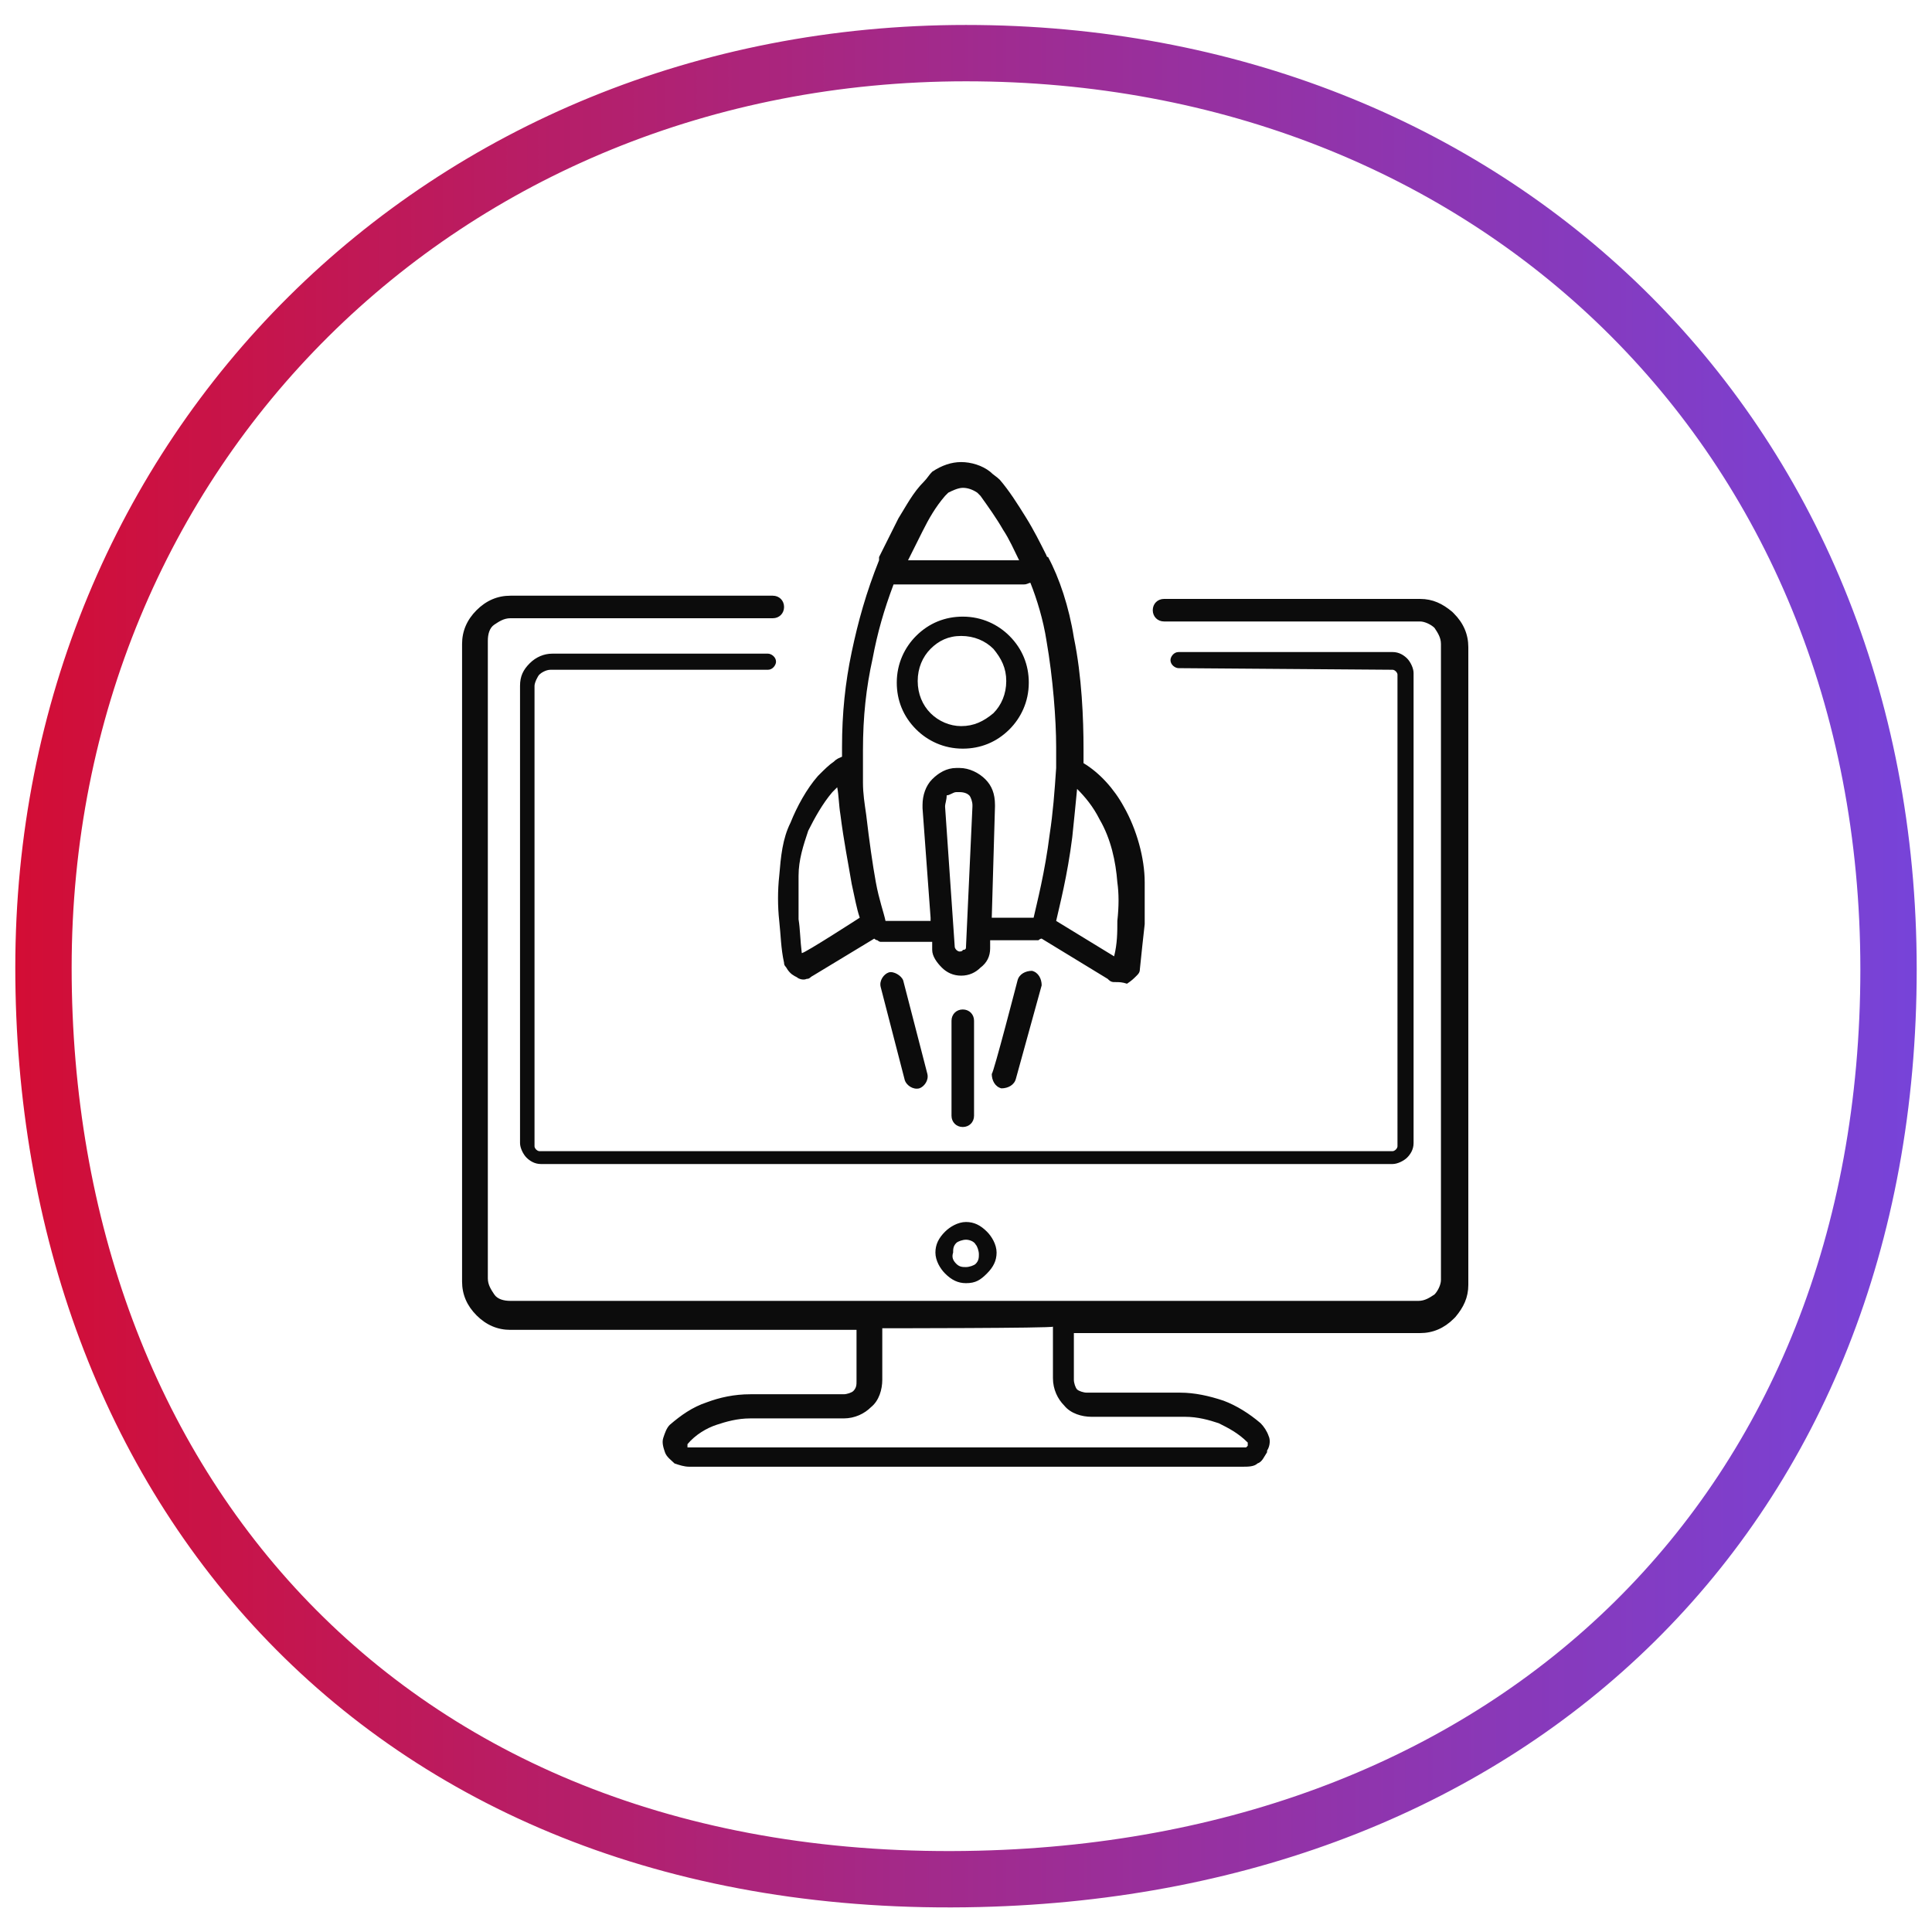 <svg xmlns="http://www.w3.org/2000/svg" xmlns:xlink="http://www.w3.org/1999/xlink" id="Layer_1" x="0px" y="0px" viewBox="0 0 120 120" style="enable-background:new 0 0 120 120;" xml:space="preserve"><style type="text/css">	.st0{fill:#0C0C0C;}	.st1{fill:none;stroke:url(#SVGID_1_);stroke-width:3.5;}</style><g>	<path class="st0" d="M73.2,41.5c-0.2,0-0.5-0.2-0.5-0.5c0-0.2,0.2-0.5,0.5-0.5h13.3c0.4,0,0.7,0.2,0.9,0.4c0.2,0.2,0.4,0.6,0.4,0.9  v29.2c0,0.4-0.2,0.7-0.4,0.9c-0.2,0.2-0.6,0.4-0.9,0.4H33.6c-0.4,0-0.7-0.2-0.9-0.4c-0.2-0.2-0.4-0.6-0.4-0.9V42.6  c0-0.6,0.2-1,0.6-1.4c0.4-0.4,0.9-0.6,1.4-0.6h13.4c0.2,0,0.5,0.2,0.5,0.5c0,0.2-0.2,0.5-0.5,0.5H34.2c-0.3,0-0.6,0.2-0.7,0.3  s-0.3,0.5-0.3,0.7v28.6c0,0.1,0.1,0.2,0.1,0.2c0.1,0.1,0.2,0.1,0.2,0.1h53c0.1,0,0.2-0.1,0.2-0.1c0.1-0.1,0.1-0.2,0.1-0.2V41.9  c0-0.1-0.1-0.2-0.1-0.2c-0.1-0.1-0.2-0.1-0.2-0.1L73.2,41.5C73.2,41.6,73.2,41.5,73.2,41.5z M63.2,60.9c0.1-0.4,0.5-0.6,0.9-0.6  c0.4,0.1,0.6,0.5,0.6,0.9L63.1,67c-0.1,0.4-0.5,0.6-0.9,0.6c-0.4-0.1-0.6-0.5-0.6-0.9C61.7,66.7,63.2,60.9,63.2,60.9z M59.1,63.4  c0-0.4,0.3-0.7,0.7-0.7c0.4,0,0.7,0.3,0.7,0.7v5.9c0,0.4-0.3,0.7-0.7,0.7c-0.4,0-0.7-0.3-0.7-0.7V63.4z M54.7,61.3  c-0.1-0.4,0.2-0.8,0.5-0.9c0.3-0.1,0.8,0.2,0.9,0.5l1.5,5.8c0.1,0.4-0.2,0.8-0.5,0.9c-0.4,0.1-0.8-0.2-0.9-0.5L54.7,61.3z   M58.7,50.1l0.6,8.7c0,0.1,0.1,0.2,0.1,0.2c0.1,0.1,0.2,0.1,0.2,0.1s0.2,0,0.2-0.1C60,59,60,58.9,60,58.8l0.4-8.7v-0.1  c0-0.2-0.1-0.5-0.2-0.6s-0.3-0.2-0.6-0.2h-0.2c-0.2,0-0.4,0.2-0.6,0.2C58.8,49.7,58.7,49.9,58.7,50.1  C58.7,50.1,58.7,50.1,58.7,50.1z M57.9,59v-0.5h-3.2c-0.1,0-0.2-0.1-0.2-0.1l0,0c-0.1,0-0.2-0.1-0.2-0.1l-3.8,2.3  c-0.2,0.1-0.2,0.2-0.4,0.2c-0.2,0.1-0.5,0-0.6-0.1c-0.2-0.1-0.4-0.2-0.6-0.5c-0.1-0.2-0.2-0.2-0.2-0.4c-0.2-0.9-0.2-1.7-0.3-2.6  c-0.1-0.9-0.1-1.9,0-2.8c0.1-1.2,0.2-2.3,0.7-3.3c0.4-1,1-2.1,1.7-2.9l0.1-0.1c0.3-0.3,0.6-0.6,0.9-0.8c0.2-0.2,0.3-0.2,0.5-0.3  v-0.6c0-2.1,0.2-4,0.6-5.9c0.4-1.9,0.9-3.7,1.7-5.7v-0.1l0,0v-0.1l1.2-2.4c0.5-0.8,0.9-1.6,1.6-2.3c0.2-0.2,0.3-0.4,0.5-0.6  c0.6-0.4,1.2-0.6,1.8-0.6s1.3,0.2,1.8,0.6c0.2,0.2,0.4,0.3,0.6,0.5c0.6,0.7,1.1,1.5,1.6,2.3c0.5,0.8,0.9,1.6,1.3,2.4l0,0  c0,0,0,0.1,0.1,0.1c0.7,1.3,1.3,3.1,1.6,5c0.5,2.4,0.6,5.1,0.6,6.9v0.9c1,0.6,1.9,1.6,2.5,2.7c0.8,1.4,1.3,3.2,1.3,4.7v2.6  c-0.1,0.9-0.2,1.8-0.3,2.8l0,0c0,0.2-0.1,0.3-0.2,0.4c-0.2,0.2-0.3,0.3-0.6,0.5C69.7,61,69.5,61,69.3,61h-0.1  c-0.2,0-0.3-0.1-0.4-0.2l-4.1-2.5l0,0c-0.1,0-0.2,0.1-0.2,0.1h-3v0.5c0,0.5-0.2,0.9-0.6,1.2c-0.3,0.3-0.7,0.5-1.2,0.5  s-0.9-0.2-1.2-0.5C58.2,59.8,57.9,59.4,57.9,59z M57.8,57l-0.5-6.8v-0.2c0-0.6,0.2-1.2,0.6-1.6c0.4-0.4,0.9-0.7,1.5-0.7h0.2  c0.6,0,1.2,0.3,1.6,0.7c0.4,0.4,0.6,0.9,0.6,1.6v0.1L61.6,57h2.6c0.2-0.9,0.7-2.8,1-5.2c0.2-1.3,0.3-2.6,0.4-4.1l0,0v-1.3  c0-1.7-0.2-4.3-0.6-6.6c-0.2-1.3-0.6-2.6-1-3.6c-0.1,0-0.2,0.1-0.4,0.1h-8.1c-0.6,1.6-1,3-1.3,4.6c-0.4,1.8-0.6,3.6-0.6,5.7v2  c0,0.7,0.1,1.3,0.2,2c0.2,1.7,0.4,3.1,0.6,4.2s0.5,1.9,0.6,2.4H57.8z M59.8,46.5c-1.2,0-2.2-0.5-2.9-1.2c-0.8-0.8-1.2-1.8-1.2-2.9  c0-1.2,0.5-2.2,1.2-2.9l0,0c0.8-0.8,1.8-1.2,2.9-1.2c1.2,0,2.2,0.5,2.9,1.2c0.8,0.8,1.2,1.8,1.2,2.9c0,1.2-0.5,2.2-1.2,2.9  C61.9,46.1,60.9,46.5,59.8,46.5z M57.8,44.3c0.5,0.5,1.2,0.8,1.9,0.8c0.8,0,1.4-0.3,2-0.8c0.5-0.5,0.8-1.2,0.8-2  c0-0.8-0.3-1.4-0.8-2c-0.5-0.5-1.2-0.8-2-0.8s-1.4,0.3-1.9,0.8l0,0c-0.5,0.5-0.8,1.2-0.8,2C57,43.1,57.3,43.8,57.8,44.3z   M63.3,34.8c-0.3-0.6-0.6-1.3-1-1.9c-0.4-0.7-0.9-1.4-1.4-2.1c-0.1-0.1-0.2-0.2-0.2-0.2c-0.3-0.2-0.6-0.3-0.9-0.3s-0.7,0.2-0.9,0.3  c-0.1,0.1-0.2,0.2-0.2,0.2c-0.6,0.7-1,1.4-1.4,2.2c-0.3,0.6-0.6,1.2-0.9,1.8C56.1,34.8,63.3,34.8,63.3,34.8z M53.4,57  c-0.2-0.6-0.3-1.2-0.5-2.1c-0.2-1.2-0.5-2.7-0.7-4.3c-0.1-0.6-0.1-1.2-0.2-1.7l-0.3,0.3c-0.6,0.7-1.1,1.6-1.5,2.4  c-0.3,0.9-0.6,1.8-0.6,2.8v2.7c0.1,0.6,0.1,1.3,0.2,2.1C50,59.2,53.4,57,53.4,57z M66.9,49c-0.1,1-0.2,2.1-0.3,3  c-0.3,2.4-0.8,4.3-1,5.2l3.6,2.2c0.2-0.8,0.2-1.5,0.2-2.2c0.1-0.9,0.1-1.7,0-2.4c-0.1-1.3-0.4-2.7-1.1-3.9  C67.9,50.1,67.4,49.5,66.9,49z M54.8,82.5v3.2c0,0.6-0.2,1.3-0.7,1.7c-0.4,0.4-1,0.7-1.7,0.7h-5.8c-0.8,0-1.5,0.2-2.1,0.4  c-0.6,0.2-1.3,0.6-1.8,1.2v0.2h34.7l0.1-0.1l0,0v-0.2c-0.6-0.6-1.2-0.9-1.8-1.2c-0.6-0.2-1.3-0.4-2.1-0.4h-5.8  c-0.6,0-1.3-0.2-1.7-0.7c-0.4-0.4-0.7-1-0.7-1.7v-3.2C65.4,82.5,54.8,82.5,54.8,82.5z M66.7,82.5v3.2c0,0.2,0.1,0.5,0.2,0.6  s0.4,0.2,0.6,0.2h5.8c0.9,0,1.8,0.2,2.7,0.5c0.8,0.3,1.6,0.8,2.3,1.4l0,0c0.2,0.2,0.4,0.5,0.5,0.8c0.1,0.2,0.1,0.6-0.1,0.9v0.1  c-0.2,0.3-0.3,0.6-0.6,0.7c-0.2,0.2-0.6,0.2-0.9,0.2H42.8c-0.3,0-0.6-0.1-0.9-0.2c-0.2-0.2-0.5-0.4-0.6-0.7s-0.2-0.6-0.1-0.9  c0.1-0.3,0.2-0.6,0.4-0.8l0,0c0.7-0.6,1.4-1.1,2.3-1.4c0.8-0.3,1.7-0.5,2.7-0.5h5.8c0.2,0,0.5-0.1,0.6-0.2c0.2-0.2,0.2-0.4,0.2-0.6  v-3.2H31.7c-0.8,0-1.5-0.3-2.1-0.9c-0.6-0.6-0.9-1.3-0.9-2.1V40c0-0.8,0.3-1.5,0.9-2.1c0.6-0.6,1.3-0.9,2.1-0.9H48  c0.4,0,0.7,0.3,0.7,0.7c0,0.4-0.3,0.7-0.7,0.7H31.7c-0.4,0-0.7,0.2-1,0.4c-0.3,0.2-0.4,0.6-0.4,1v39.6c0,0.4,0.2,0.7,0.4,1  s0.6,0.4,1,0.4h56.4c0.4,0,0.7-0.2,1-0.4l0,0c0.2-0.2,0.4-0.6,0.4-0.9V40c0-0.4-0.2-0.7-0.4-1l0,0c-0.2-0.2-0.6-0.4-0.9-0.4H72.3  c-0.4,0-0.7-0.3-0.7-0.7c0-0.4,0.3-0.7,0.7-0.7h15.9c0.8,0,1.4,0.3,2,0.8l0.1,0.1c0.6,0.6,0.9,1.3,0.9,2.1v39.6  c0,0.8-0.3,1.4-0.8,2l-0.1,0.1c-0.6,0.6-1.3,0.9-2.1,0.9H66.7L66.7,82.5L66.7,82.5z M60,79.7c-0.5,0-0.9-0.2-1.3-0.6  c-0.3-0.3-0.6-0.8-0.6-1.3c0-0.5,0.2-0.9,0.6-1.3l0,0c0.3-0.3,0.8-0.6,1.3-0.6c0.5,0,0.9,0.2,1.3,0.6c0.3,0.3,0.6,0.8,0.6,1.3  c0,0.5-0.2,0.9-0.6,1.3C60.9,79.5,60.6,79.7,60,79.7z M59.4,78.5c0.2,0.2,0.4,0.2,0.6,0.2c0.2,0,0.5-0.1,0.6-0.2l0,0  c0.2-0.2,0.2-0.4,0.2-0.6c0-0.2-0.1-0.5-0.2-0.6C60.5,77.1,60.2,77,60,77c-0.2,0-0.5,0.1-0.6,0.2l0,0c-0.2,0.2-0.2,0.4-0.2,0.6  C59.1,78.1,59.2,78.3,59.4,78.5z"></path></g><linearGradient id="SVGID_1_" gradientUnits="userSpaceOnUse" x1="0.95" y1="501.791" x2="119.05" y2="501.791" gradientTransform="matrix(1 0 0 1 0 -441.78)">	<stop offset="0" style="stop-color:#D30D35"></stop>	<stop offset="0.45" style="stop-color:#A52886"></stop>	<stop offset="1" style="stop-color:#7743D9"></stop></linearGradient><path class="st1" d="M2.7,60.1C2.7,28,27.5,3.3,60,3.3s57.3,23.4,57.3,56.9s-23.2,55.7-56.5,56.5C24,117.6,2.7,92.2,2.7,60.1"></path></svg>